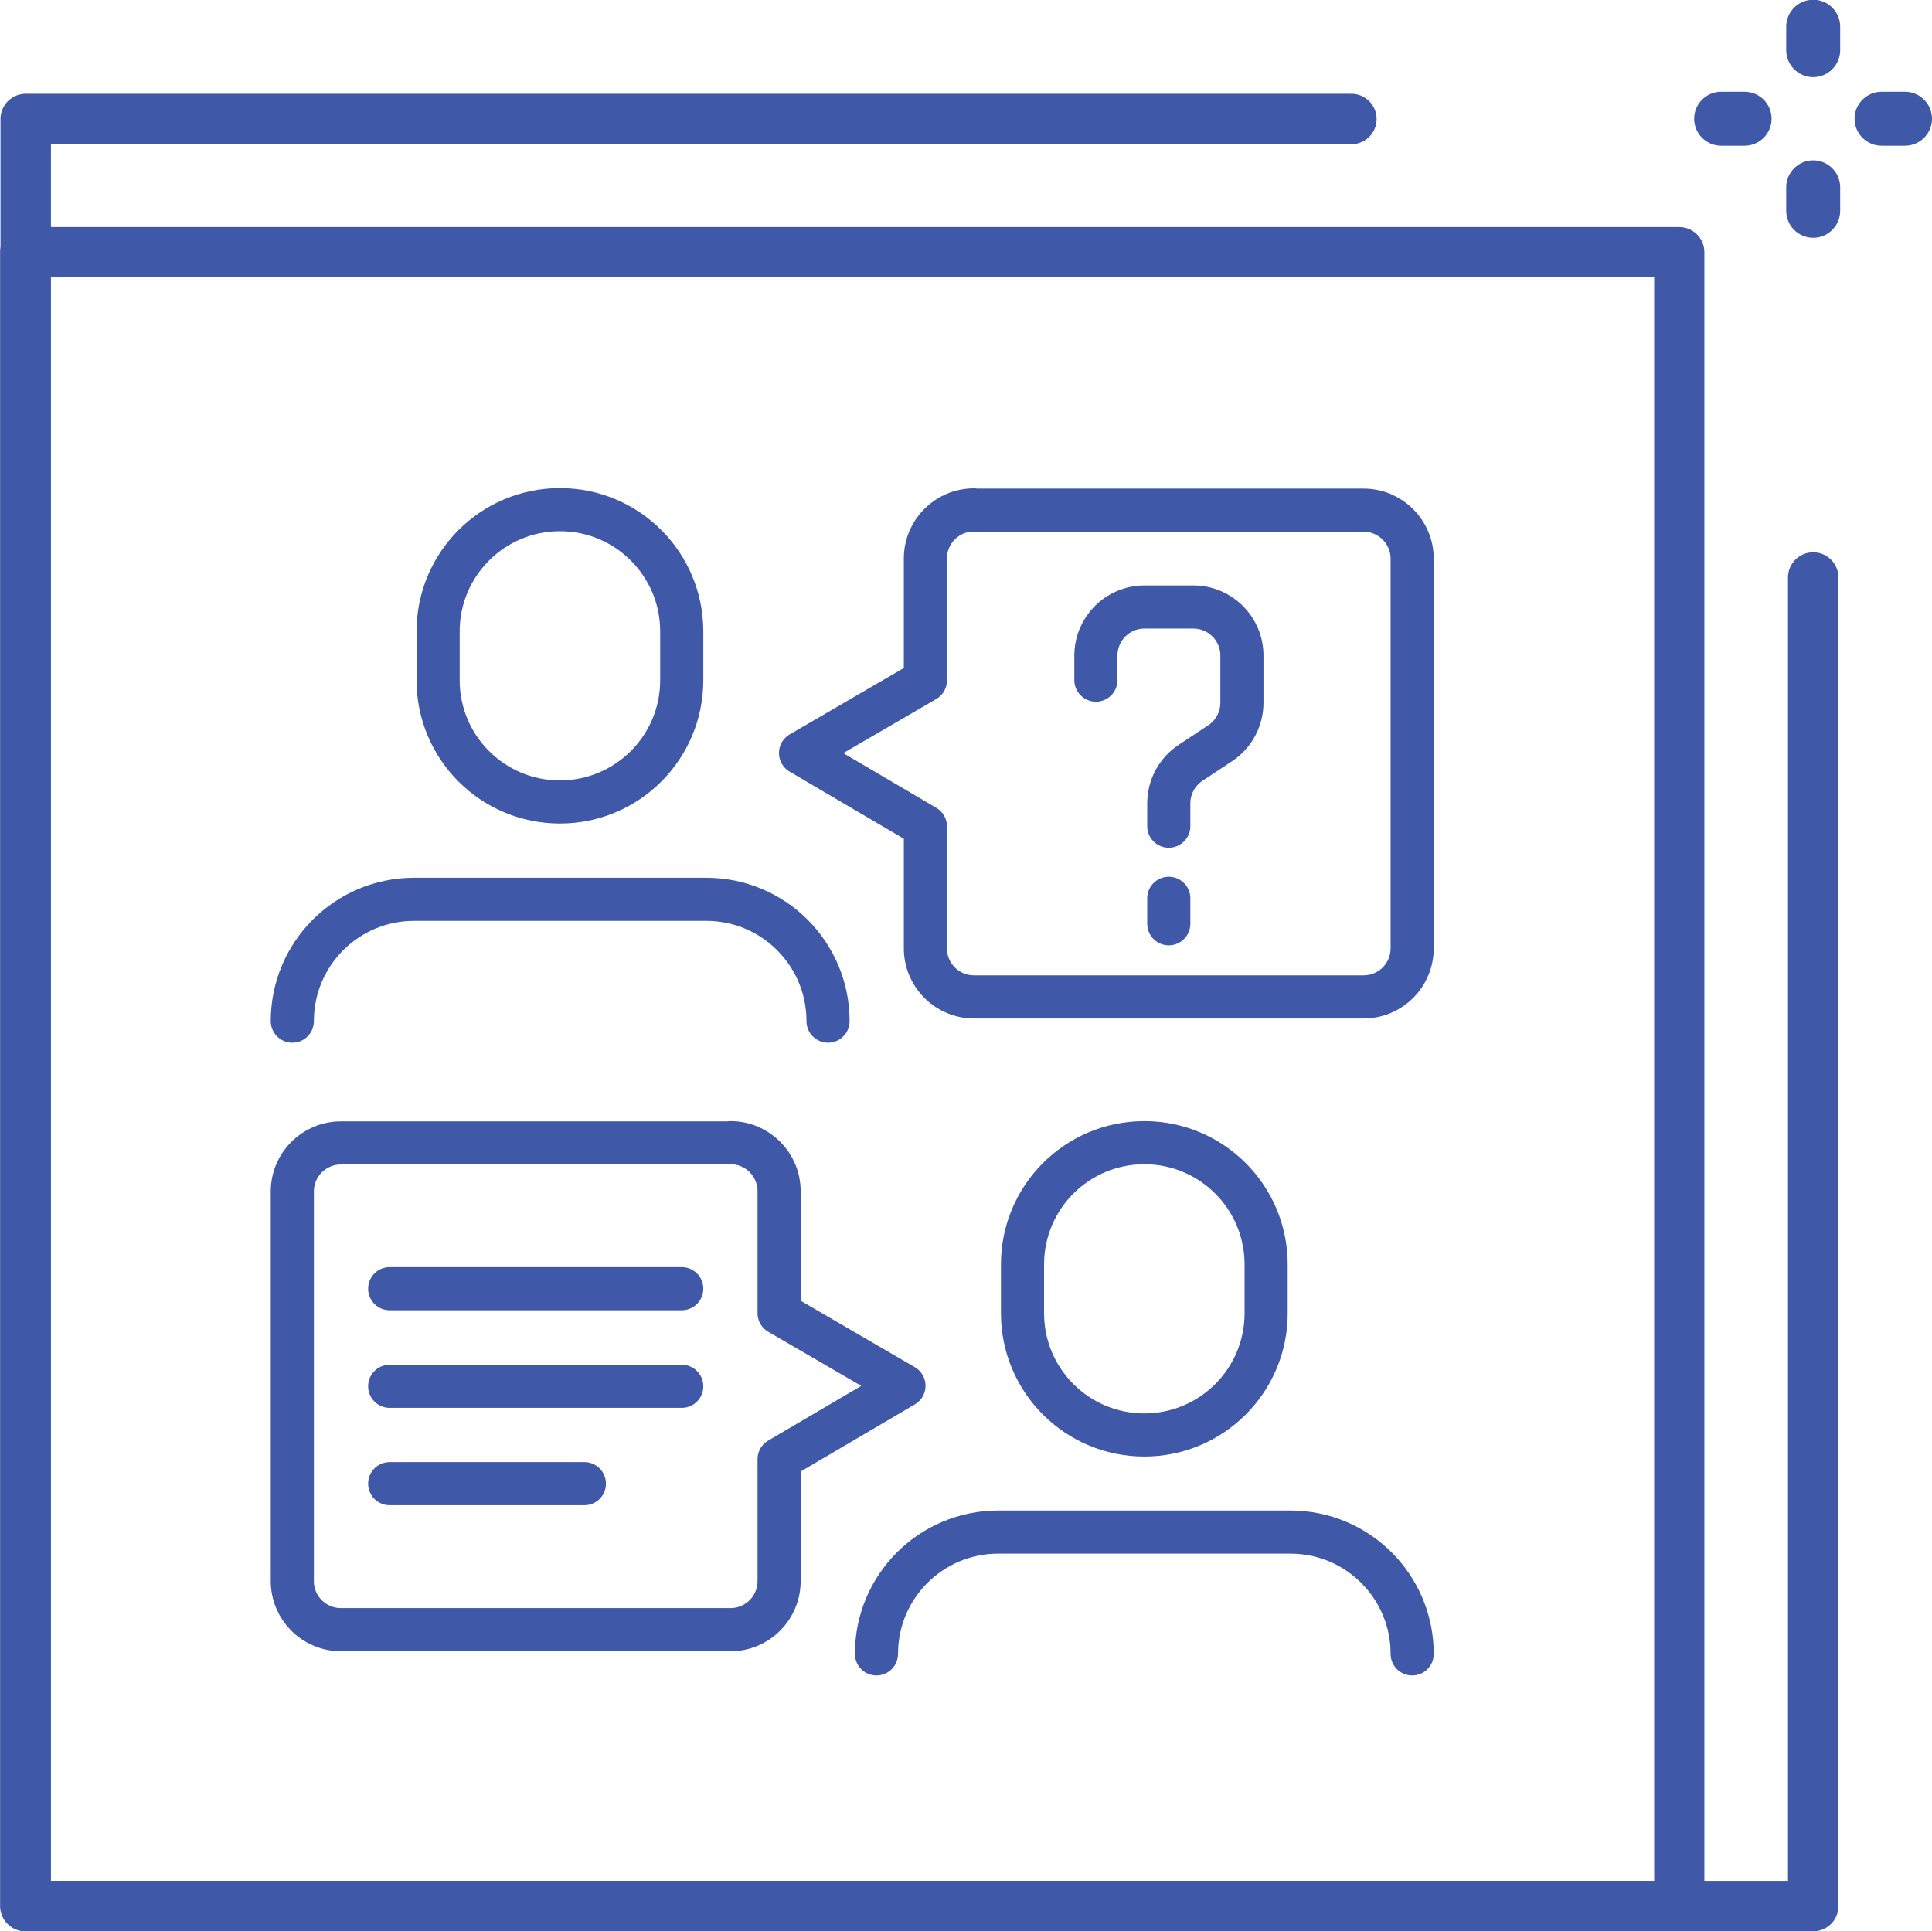 <?xml version="1.0" encoding="UTF-8"?>
<svg id="Layer_2" data-name="Layer 2" xmlns="http://www.w3.org/2000/svg" viewBox="0 0 76.6 76.58">
  <defs>
    <style>
      .cls-1 {
        fill: #3f59a8;
      }

      .cls-2 {
        stroke-width: 1.99px;
      }

      .cls-2, .cls-3, .cls-4 {
        fill: none;
        stroke: #3f59a8;
        stroke-linecap: round;
        stroke-linejoin: round;
      }

      .cls-3 {
        stroke-width: 2px;
      }

      .cls-4 {
        stroke-width: 1.71px;
      }
    </style>
  </defs>
  <g id="Layer_1-2" data-name="Layer 1">
    <g>
      <g>
        <polyline class="cls-3" points="71.89 22.9 71.89 75.58 1.02 75.58 1.02 4.72 53.58 4.72"/>
        <g>
          <path class="cls-1" d="m71.89,3.06c-.59,0-1.07-.48-1.07-1.07v-.93c0-.59.48-1.07,1.07-1.07s1.07.48,1.07,1.07v.93c0,.59-.48,1.07-1.07,1.07Z"/>
          <path class="cls-1" d="m71.89,9.43c-.59,0-1.07-.48-1.07-1.07v-.93c0-.59.48-1.07,1.07-1.07s1.07.48,1.07,1.07v.93c0,.59-.48,1.07-1.07,1.07Z"/>
          <path class="cls-1" d="m69.17,5.78h-.93c-.59,0-1.07-.48-1.07-1.07s.48-1.07,1.07-1.07h.93c.59,0,1.07.48,1.07,1.07s-.48,1.07-1.07,1.07Z"/>
          <path class="cls-1" d="m75.53,5.78h-.93c-.59,0-1.07-.48-1.07-1.07s.48-1.07,1.07-1.07h.93c.59,0,1.07.48,1.07,1.07s-.48,1.07-1.07,1.07Z"/>
        </g>
        <rect class="cls-2" x="1" y="10" width="65.58" height="65.58"/>
      </g>
      <g>
        <line class="cls-4" x1="15.45" y1="51.1" x2="27.03" y2="51.1"/>
        <line class="cls-4" x1="15.45" y1="54.97" x2="27.03" y2="54.97"/>
        <line class="cls-4" x1="15.45" y1="58.83" x2="23.17" y2="58.83"/>
        <path class="cls-4" d="m27.03,26.97c0,2.67-2.16,4.83-4.83,4.83s-4.83-2.16-4.83-4.83v-1.93c0-2.67,2.16-4.83,4.83-4.83s4.83,2.16,4.83,4.83v1.93Z"/>
        <path class="cls-4" d="m11.59,40.49c0-2.67,2.16-4.83,4.83-4.83h11.58c2.67,0,4.83,2.16,4.83,4.83"/>
        <path class="cls-4" d="m50.2,52.07c0,2.67-2.16,4.83-4.83,4.83s-4.83-2.16-4.83-4.83v-1.93c0-2.67,2.16-4.83,4.83-4.83s4.83,2.16,4.83,4.83v1.93Z"/>
        <path class="cls-4" d="m34.75,65.58c0-2.67,2.16-4.83,4.83-4.83h11.58c2.67,0,4.83,2.16,4.83,4.83"/>
        <path class="cls-4" d="m38.62,20.22c-1.07,0-1.93.86-1.93,1.93v4.83l-4.95,2.88,4.95,2.91v4.83c0,1.07.86,1.93,1.93,1.93h15.44c1.07,0,1.93-.86,1.93-1.93v-15.44c0-1.07-.86-1.93-1.93-1.93h-15.44Z"/>
        <path class="cls-4" d="m28.96,45.31c1.07,0,1.93.86,1.93,1.93v4.83l4.95,2.88-4.95,2.91v4.83c0,1.07-.86,1.93-1.93,1.93h-15.44c-1.07,0-1.93-.86-1.93-1.93v-15.44c0-1.07.86-1.93,1.93-1.93h15.44Z"/>
        <line class="cls-4" x1="46.34" y1="36.63" x2="46.34" y2="35.62"/>
        <path class="cls-4" d="m46.34,32.76v-.9c0-.65.32-1.25.86-1.61l1.18-.78c.54-.36.86-.96.86-1.61v-1.86c0-1.07-.86-1.93-1.93-1.93h-1.93c-1.07,0-1.93.86-1.93,1.93v.97"/>
      </g>
    </g>
  </g>
</svg>